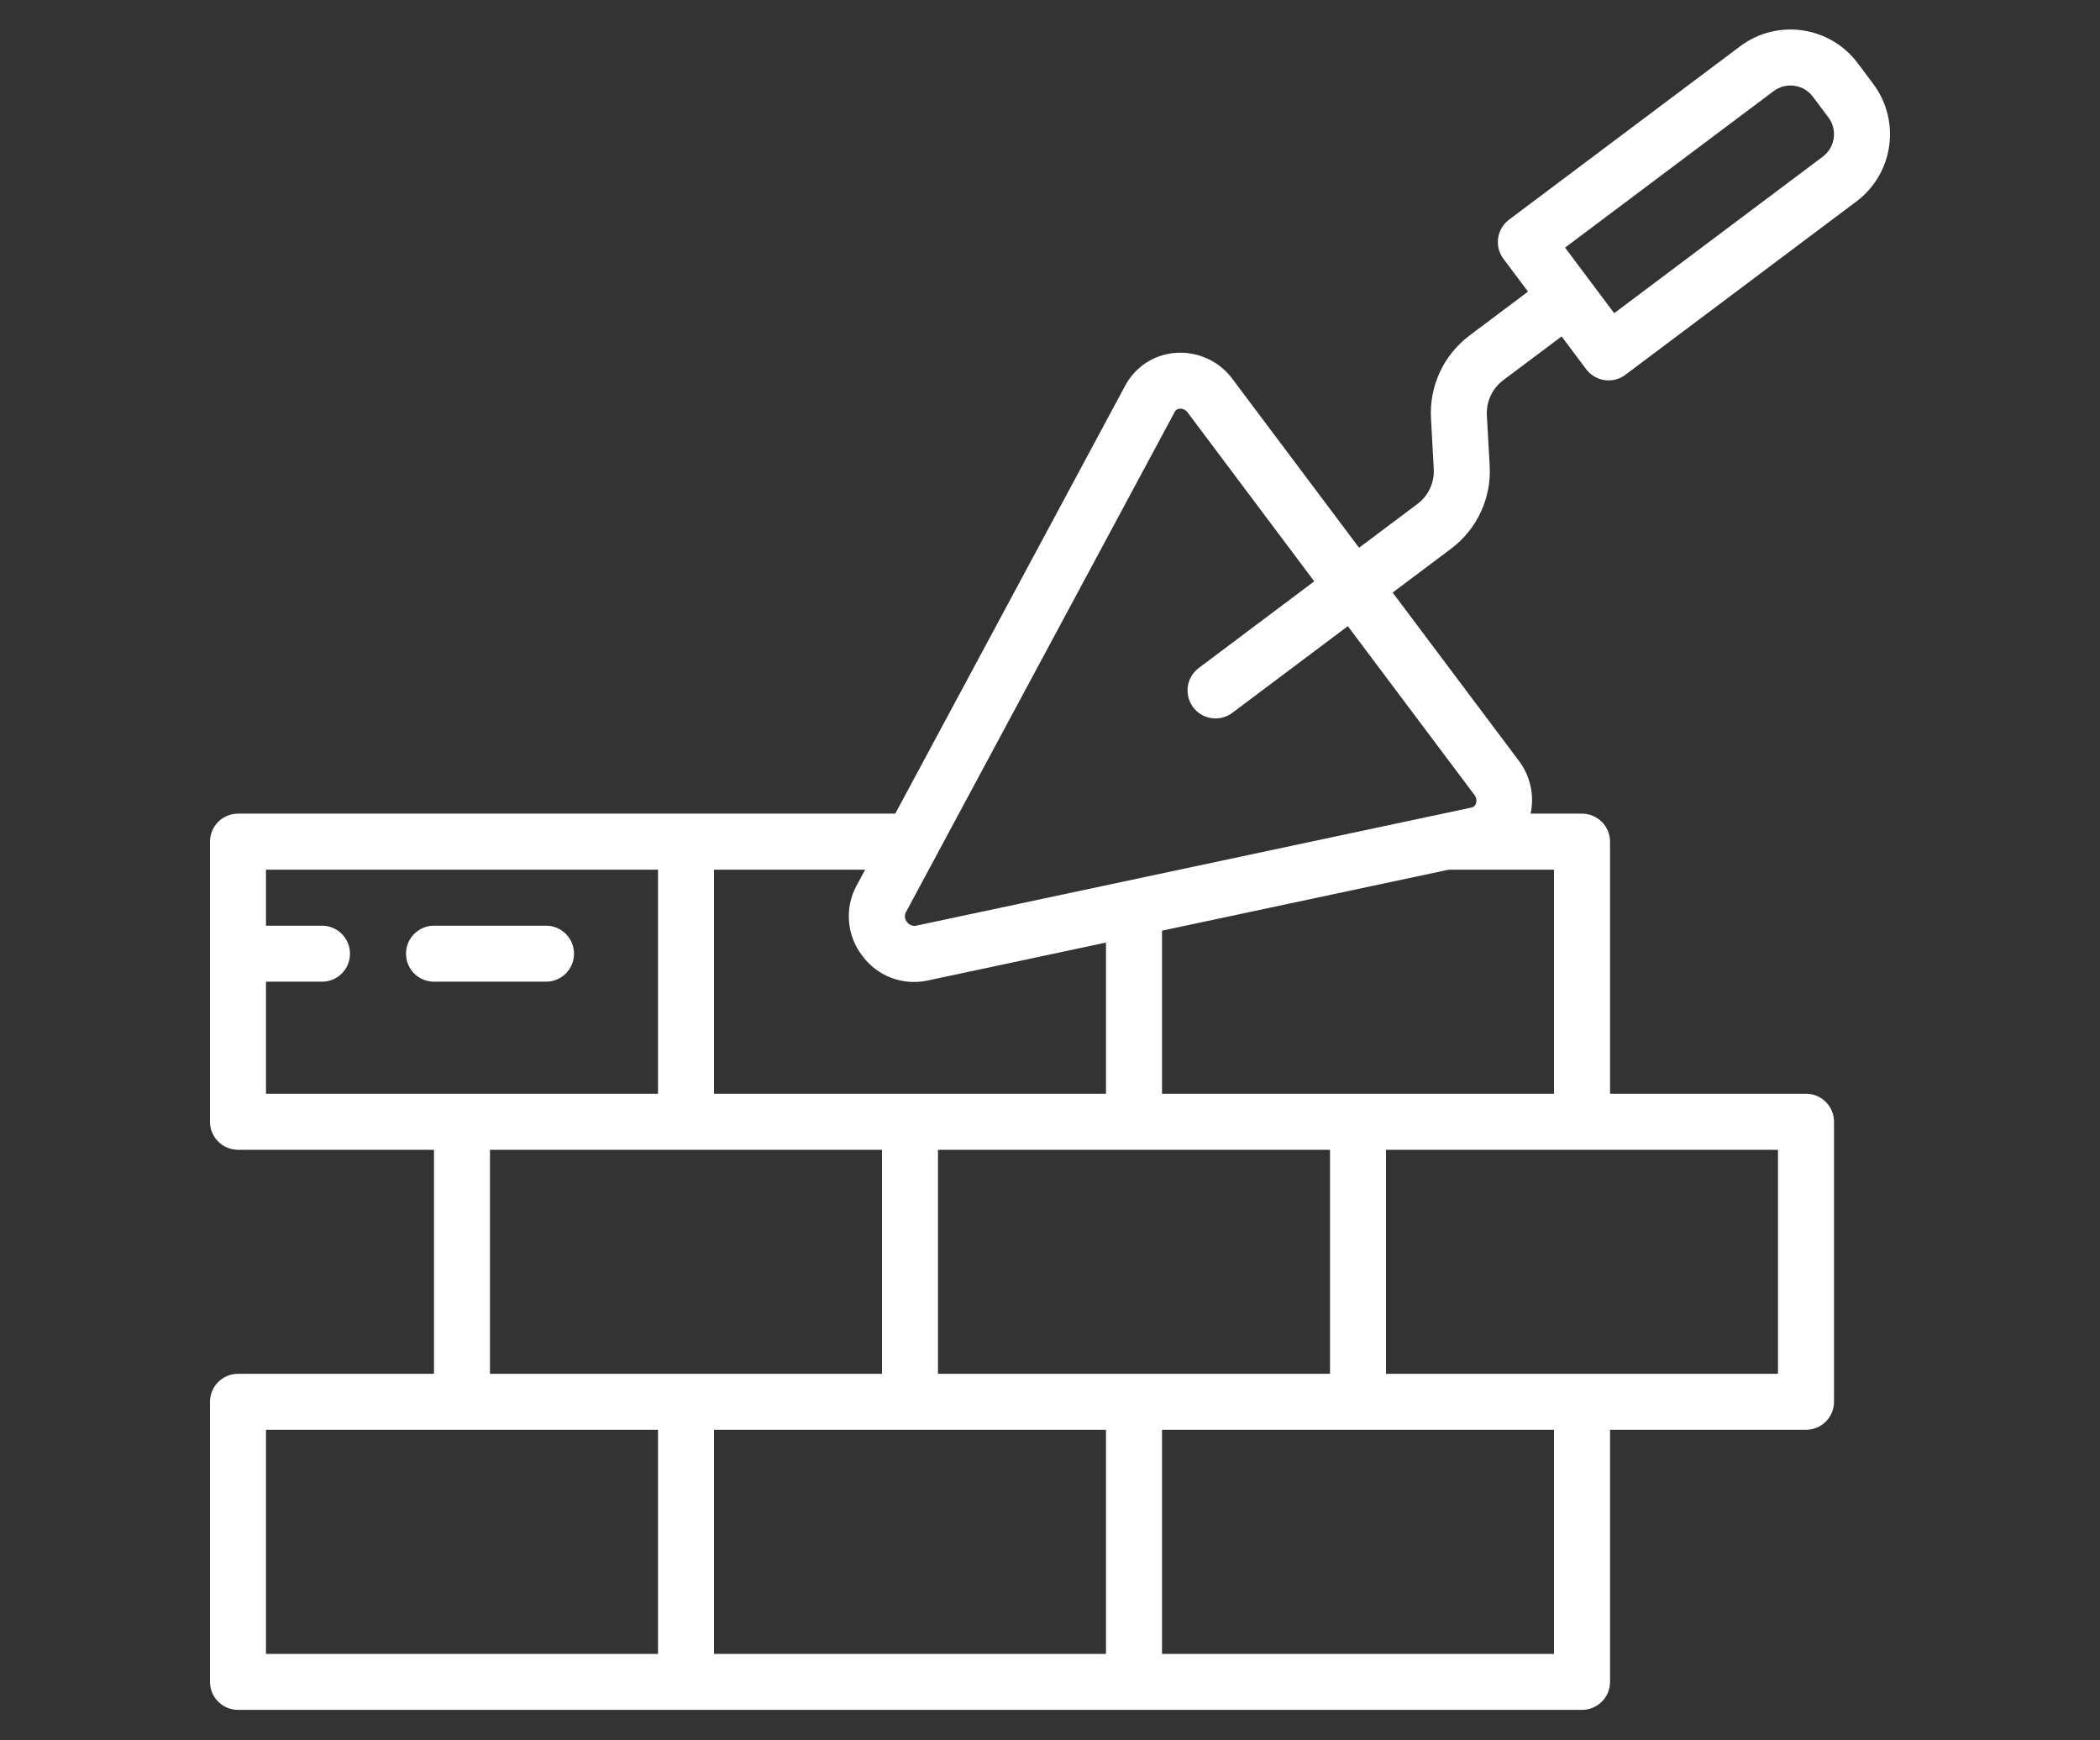<?xml version="1.0" standalone="no"?>
<!DOCTYPE svg PUBLIC "-//W3C//DTD SVG 1.1//EN" "http://www.w3.org/Graphics/SVG/1.1/DTD/svg11.dtd">
<svg viewBox="0 0 35 29" style="background-color:#ffffff00" version="1.1"
	xmlns="http://www.w3.org/2000/svg" xmlns:xlink="http://www.w3.org/1999/xlink" xml:space="preserve"
	x="0px" y="0px" width="35px" height="29px"
>
	<rect x="0" y="0" width="35" height="29" fill="#333333" stroke="none"/>
	<g>
		<g id="stavba">
			<path d="M 3.967 28.492 L 26.367 28.492 C 26.625 28.492 26.834 28.283 26.834 28.025 L 26.834 23.825 L 30.1 23.825 C 30.358 23.825 30.567 23.616 30.567 23.359 L 30.567 18.692 C 30.567 18.434 30.358 18.225 30.1 18.225 L 26.834 18.225 L 26.834 14.025 C 26.834 13.767 26.625 13.558 26.367 13.558 L 25.51 13.558 C 25.576 13.253 25.506 12.934 25.32 12.685 L 23.211 9.874 L 24.185 9.143 C 24.617 8.819 24.859 8.3 24.828 7.761 L 24.781 6.92 C 24.769 6.692 24.871 6.473 25.053 6.336 L 26.027 5.606 L 26.436 6.152 C 26.511 6.251 26.621 6.316 26.744 6.334 C 26.765 6.337 26.788 6.339 26.81 6.338 C 26.911 6.339 27.009 6.306 27.09 6.245 L 30.94 3.357 C 31.558 2.893 31.684 2.016 31.22 1.397 L 30.961 1.051 C 30.496 0.433 29.619 0.308 29.001 0.772 L 25.151 3.66 C 24.945 3.815 24.903 4.107 25.057 4.313 L 25.467 4.859 L 24.493 5.59 C 24.061 5.914 23.819 6.433 23.85 6.972 L 23.896 7.813 C 23.909 8.04 23.807 8.26 23.625 8.397 L 22.651 9.127 L 20.542 6.316 C 20.322 6.017 19.963 5.853 19.593 5.88 C 19.239 5.905 18.923 6.11 18.755 6.423 L 14.921 13.558 L 3.967 13.558 C 3.709 13.558 3.5 13.767 3.5 14.025 L 3.5 18.692 C 3.5 18.95 3.709 19.159 3.967 19.159 L 7.233 19.159 L 7.233 22.892 L 3.967 22.892 C 3.709 22.892 3.5 23.101 3.5 23.359 L 3.5 28.025 C 3.5 28.283 3.709 28.492 3.967 28.492 ZM 29.561 1.518 C 29.767 1.363 30.059 1.405 30.214 1.611 L 30.474 1.957 C 30.628 2.163 30.586 2.456 30.38 2.61 L 26.903 5.219 L 26.084 4.126 L 29.561 1.518 ZM 11.9 23.825 L 18.433 23.825 L 18.433 27.559 L 11.9 27.559 L 11.9 23.825 ZM 15.633 19.159 L 22.167 19.159 L 22.167 22.892 L 15.633 22.892 L 15.633 19.159 ZM 25.9 27.559 L 19.367 27.559 L 19.367 23.825 L 25.9 23.825 L 25.9 27.559 ZM 29.633 22.892 L 23.1 22.892 L 23.1 19.159 L 29.633 19.159 L 29.633 22.892 ZM 25.9 18.225 L 19.367 18.225 L 19.367 15.508 L 24.143 14.492 L 25.9 14.492 L 25.9 18.225 ZM 19.578 6.865 C 19.593 6.832 19.626 6.811 19.663 6.81 L 19.672 6.81 C 19.722 6.811 19.767 6.835 19.796 6.876 L 21.904 9.687 L 19.979 11.131 C 19.773 11.286 19.731 11.578 19.886 11.785 C 20.04 11.991 20.333 12.033 20.539 11.878 L 22.464 10.434 L 24.573 13.245 C 24.606 13.286 24.616 13.341 24.599 13.391 C 24.587 13.425 24.558 13.451 24.522 13.457 L 15.264 15.426 C 15.207 15.435 15.149 15.41 15.116 15.363 C 15.079 15.318 15.071 15.255 15.097 15.203 L 19.578 6.865 ZM 14.369 15.923 C 14.618 16.265 15.045 16.428 15.458 16.339 L 18.433 15.706 L 18.433 18.225 L 11.9 18.225 L 11.9 14.492 L 14.419 14.492 L 14.274 14.761 C 14.074 15.133 14.112 15.588 14.369 15.923 ZM 4.433 16.358 L 5.367 16.358 C 5.625 16.358 5.833 16.15 5.833 15.892 C 5.833 15.634 5.625 15.425 5.367 15.425 L 4.433 15.425 L 4.433 14.492 L 10.967 14.492 L 10.967 18.225 L 4.433 18.225 L 4.433 16.358 ZM 8.166 19.159 L 14.7 19.159 L 14.7 22.892 L 8.166 22.892 L 8.166 19.159 ZM 4.433 23.825 L 10.967 23.825 L 10.967 27.559 L 4.433 27.559 L 4.433 23.825 Z" fill="#ffffff"/>
			<path d="M 9.567 15.892 C 9.567 15.634 9.358 15.425 9.1 15.425 L 7.233 15.425 C 6.976 15.425 6.767 15.634 6.767 15.892 C 6.767 16.15 6.976 16.358 7.233 16.358 L 9.1 16.358 C 9.358 16.358 9.567 16.15 9.567 15.892 Z" fill="#ffffff"/>
		</g>
	</g>
</svg>